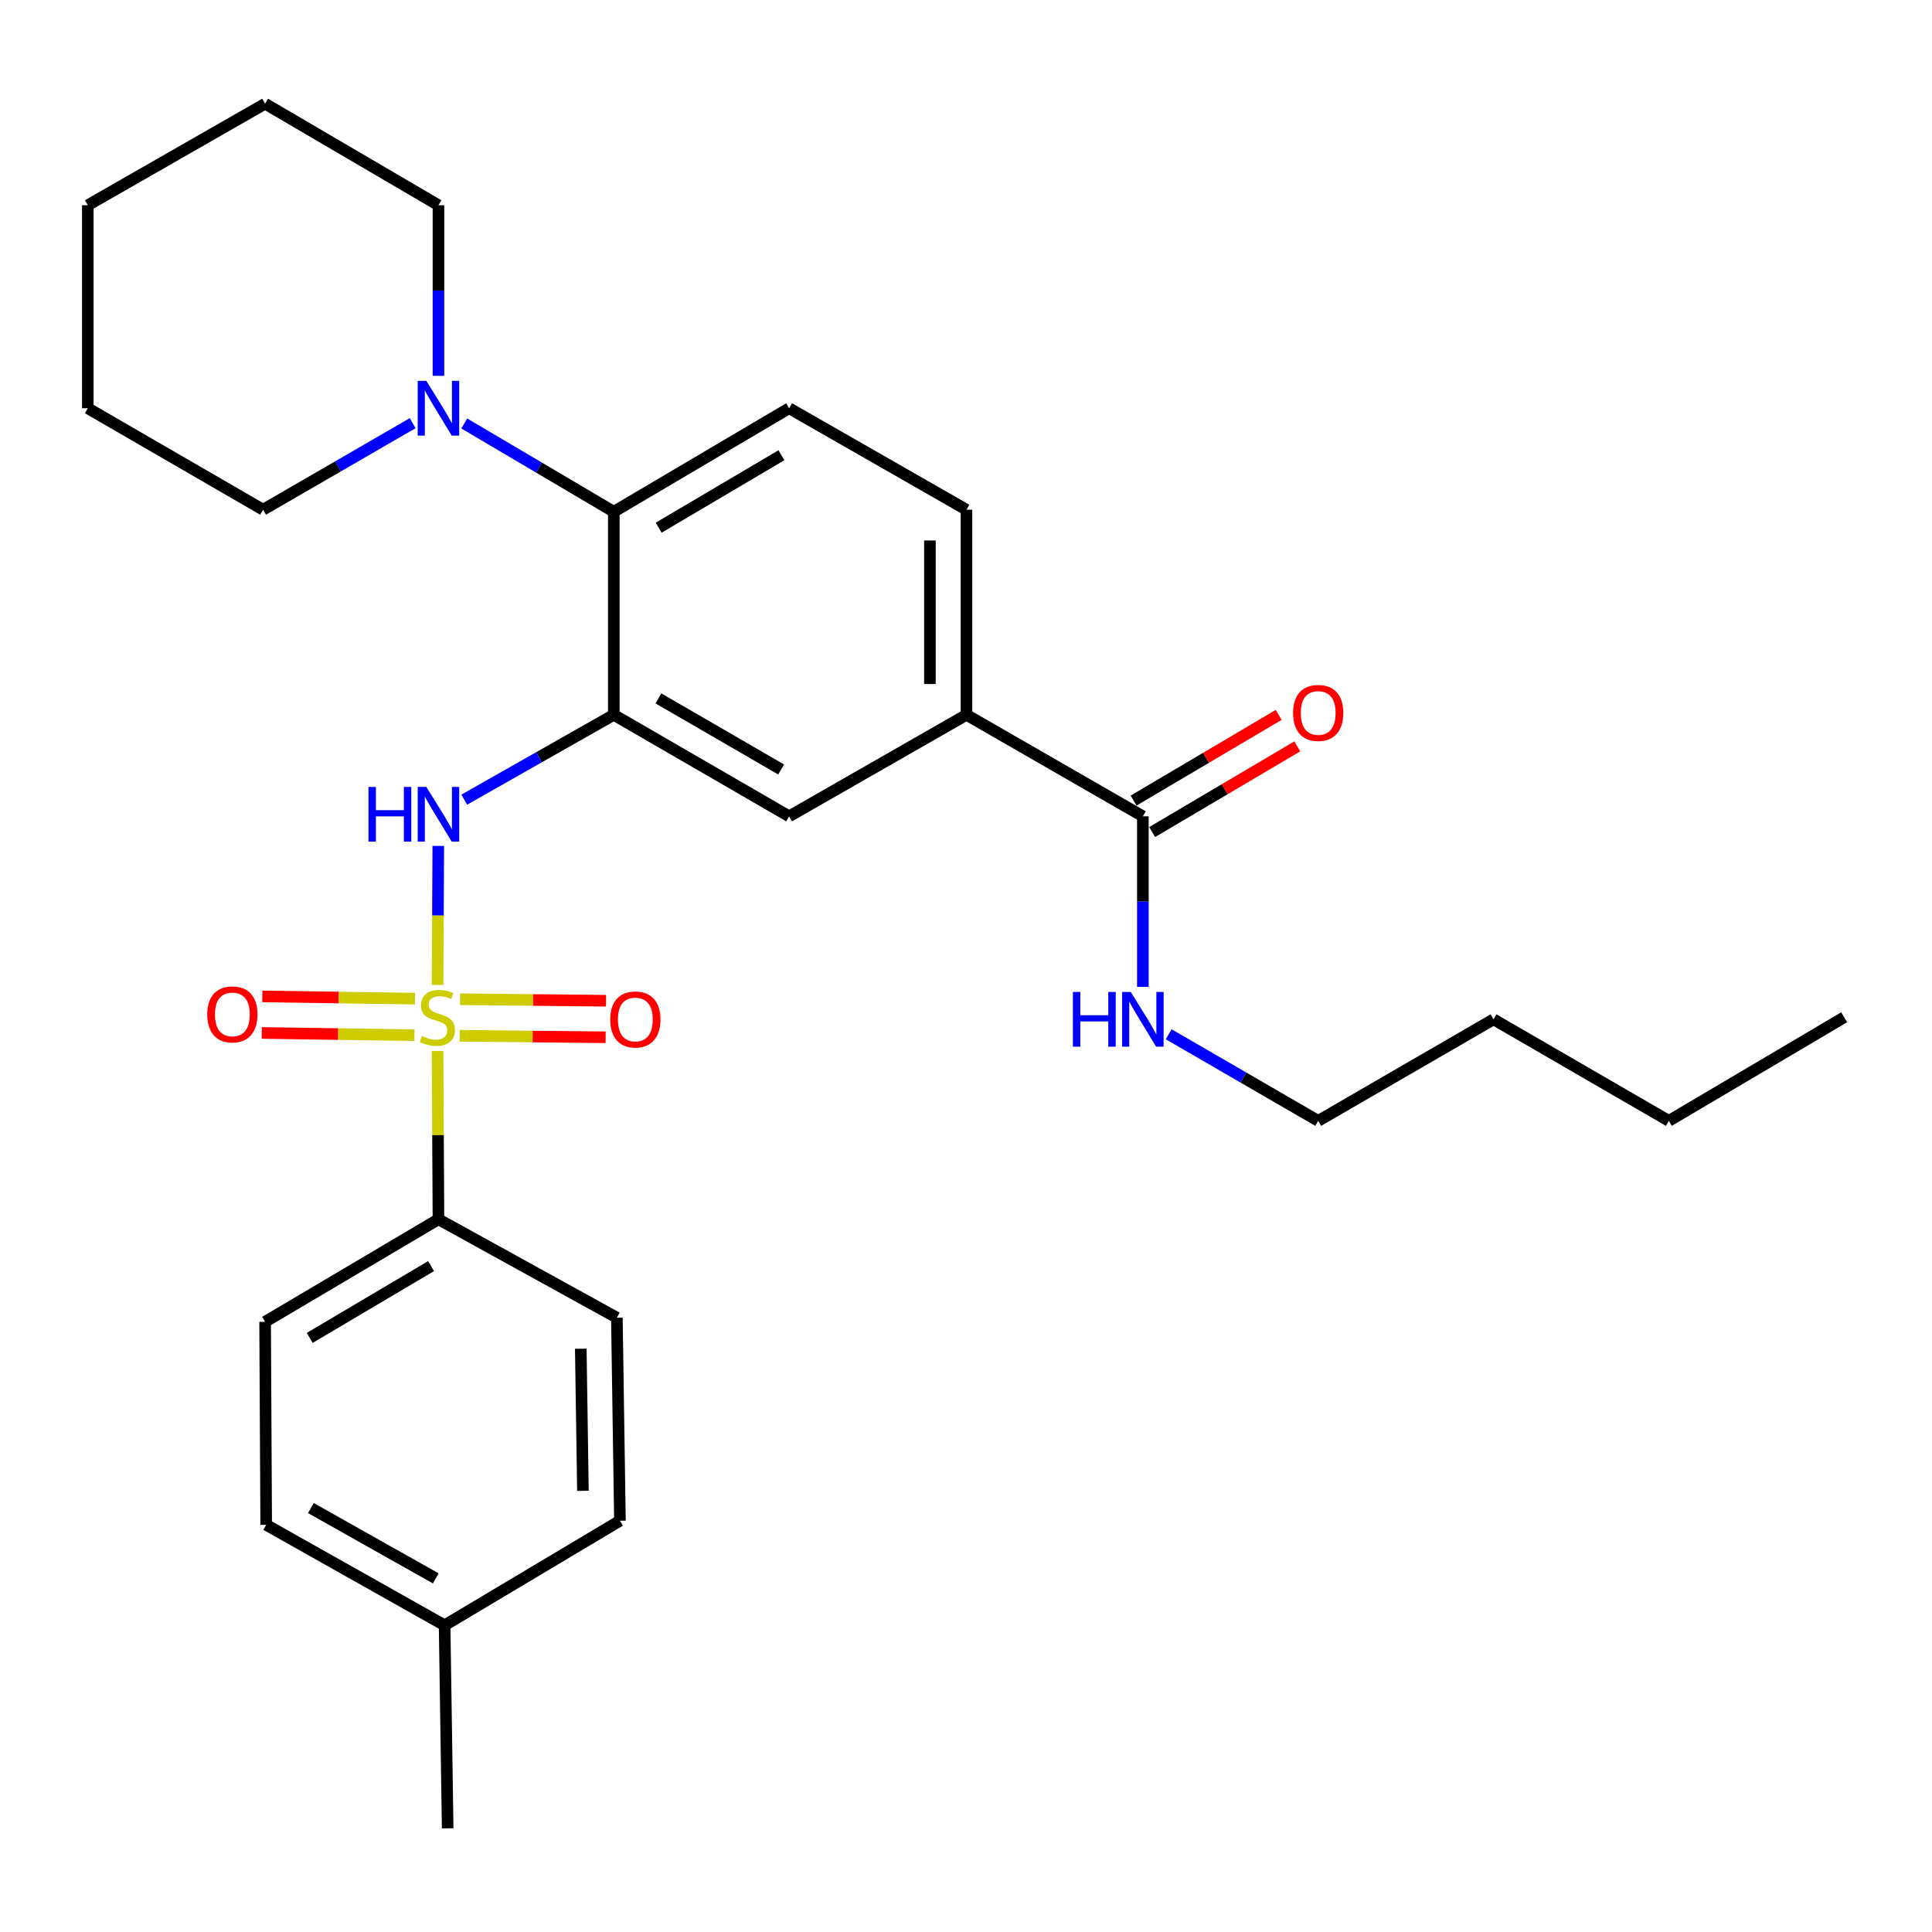 <?xml version='1.0' encoding='iso-8859-1'?>
<svg version='1.1' baseProfile='full'
              xmlns='http://www.w3.org/2000/svg'
                      xmlns:rdkit='http://www.rdkit.org/xml'
                      xmlns:xlink='http://www.w3.org/1999/xlink'
                  xml:space='preserve'
width='1000px' height='1000px' viewBox='0 0 1000 1000'>
<!-- END OF HEADER -->
<rect style='opacity:1.0;fill:#FFFFFF;stroke:none' width='1000' height='1000' x='0' y='0'> </rect>
<path class='bond-1' d='M 226.475,509.79 L 226.665,473.815' style='fill:none;fill-rule:evenodd;stroke:#CCCC00;stroke-width:6px;stroke-linecap:butt;stroke-linejoin:miter;stroke-opacity:1' />
<path class='bond-1' d='M 226.665,473.815 L 226.856,437.841' style='fill:none;fill-rule:evenodd;stroke:#0000FF;stroke-width:6px;stroke-linecap:butt;stroke-linejoin:miter;stroke-opacity:1' />
<path class='bond-5' d='M 226.479,544.03 L 226.711,587.563' style='fill:none;fill-rule:evenodd;stroke:#CCCC00;stroke-width:6px;stroke-linecap:butt;stroke-linejoin:miter;stroke-opacity:1' />
<path class='bond-5' d='M 226.711,587.563 L 226.943,631.095' style='fill:none;fill-rule:evenodd;stroke:#000000;stroke-width:6px;stroke-linecap:butt;stroke-linejoin:miter;stroke-opacity:1' />
<path class='bond-8' d='M 214.792,516.906 L 175.282,516.323' style='fill:none;fill-rule:evenodd;stroke:#CCCC00;stroke-width:6px;stroke-linecap:butt;stroke-linejoin:miter;stroke-opacity:1' />
<path class='bond-8' d='M 175.282,516.323 L 135.771,515.74' style='fill:none;fill-rule:evenodd;stroke:#FF0000;stroke-width:6px;stroke-linecap:butt;stroke-linejoin:miter;stroke-opacity:1' />
<path class='bond-8' d='M 214.513,535.821 L 175.002,535.238' style='fill:none;fill-rule:evenodd;stroke:#CCCC00;stroke-width:6px;stroke-linecap:butt;stroke-linejoin:miter;stroke-opacity:1' />
<path class='bond-8' d='M 175.002,535.238 L 135.492,534.655' style='fill:none;fill-rule:evenodd;stroke:#FF0000;stroke-width:6px;stroke-linecap:butt;stroke-linejoin:miter;stroke-opacity:1' />
<path class='bond-9' d='M 237.93,536.115 L 275.707,536.506' style='fill:none;fill-rule:evenodd;stroke:#CCCC00;stroke-width:6px;stroke-linecap:butt;stroke-linejoin:miter;stroke-opacity:1' />
<path class='bond-9' d='M 275.707,536.506 L 313.484,536.898' style='fill:none;fill-rule:evenodd;stroke:#FF0000;stroke-width:6px;stroke-linecap:butt;stroke-linejoin:miter;stroke-opacity:1' />
<path class='bond-9' d='M 238.126,517.199 L 275.903,517.59' style='fill:none;fill-rule:evenodd;stroke:#CCCC00;stroke-width:6px;stroke-linecap:butt;stroke-linejoin:miter;stroke-opacity:1' />
<path class='bond-9' d='M 275.903,517.59 L 313.68,517.982' style='fill:none;fill-rule:evenodd;stroke:#FF0000;stroke-width:6px;stroke-linecap:butt;stroke-linejoin:miter;stroke-opacity:1' />
<path class='bond-0' d='M 317.703,369.987 L 278.997,391.944' style='fill:none;fill-rule:evenodd;stroke:#000000;stroke-width:6px;stroke-linecap:butt;stroke-linejoin:miter;stroke-opacity:1' />
<path class='bond-0' d='M 278.997,391.944 L 240.291,413.901' style='fill:none;fill-rule:evenodd;stroke:#0000FF;stroke-width:6px;stroke-linecap:butt;stroke-linejoin:miter;stroke-opacity:1' />
<path class='bond-2' d='M 317.703,369.987 L 317.703,264.882' style='fill:none;fill-rule:evenodd;stroke:#000000;stroke-width:6px;stroke-linecap:butt;stroke-linejoin:miter;stroke-opacity:1' />
<path class='bond-6' d='M 317.703,369.987 L 408.452,422.524' style='fill:none;fill-rule:evenodd;stroke:#000000;stroke-width:6px;stroke-linecap:butt;stroke-linejoin:miter;stroke-opacity:1' />
<path class='bond-6' d='M 340.793,361.496 L 404.317,398.272' style='fill:none;fill-rule:evenodd;stroke:#000000;stroke-width:6px;stroke-linecap:butt;stroke-linejoin:miter;stroke-opacity:1' />
<path class='bond-3' d='M 317.703,264.882 L 279.01,242.041' style='fill:none;fill-rule:evenodd;stroke:#000000;stroke-width:6px;stroke-linecap:butt;stroke-linejoin:miter;stroke-opacity:1' />
<path class='bond-3' d='M 279.01,242.041 L 240.318,219.2' style='fill:none;fill-rule:evenodd;stroke:#0000FF;stroke-width:6px;stroke-linecap:butt;stroke-linejoin:miter;stroke-opacity:1' />
<path class='bond-10' d='M 317.703,264.882 L 408.452,211.305' style='fill:none;fill-rule:evenodd;stroke:#000000;stroke-width:6px;stroke-linecap:butt;stroke-linejoin:miter;stroke-opacity:1' />
<path class='bond-10' d='M 340.932,273.135 L 404.457,235.631' style='fill:none;fill-rule:evenodd;stroke:#000000;stroke-width:6px;stroke-linecap:butt;stroke-linejoin:miter;stroke-opacity:1' />
<path class='bond-19' d='M 213.581,219.037 L 174.877,241.434' style='fill:none;fill-rule:evenodd;stroke:#0000FF;stroke-width:6px;stroke-linecap:butt;stroke-linejoin:miter;stroke-opacity:1' />
<path class='bond-19' d='M 174.877,241.434 L 136.172,263.831' style='fill:none;fill-rule:evenodd;stroke:#000000;stroke-width:6px;stroke-linecap:butt;stroke-linejoin:miter;stroke-opacity:1' />
<path class='bond-20' d='M 226.943,194.518 L 226.943,150.374' style='fill:none;fill-rule:evenodd;stroke:#0000FF;stroke-width:6px;stroke-linecap:butt;stroke-linejoin:miter;stroke-opacity:1' />
<path class='bond-20' d='M 226.943,150.374 L 226.943,106.231' style='fill:none;fill-rule:evenodd;stroke:#000000;stroke-width:6px;stroke-linecap:butt;stroke-linejoin:miter;stroke-opacity:1' />
<path class='bond-4' d='M 591.548,422.524 L 500.242,369.987' style='fill:none;fill-rule:evenodd;stroke:#000000;stroke-width:6px;stroke-linecap:butt;stroke-linejoin:miter;stroke-opacity:1' />
<path class='bond-12' d='M 596.357,430.669 L 633.915,408.491' style='fill:none;fill-rule:evenodd;stroke:#000000;stroke-width:6px;stroke-linecap:butt;stroke-linejoin:miter;stroke-opacity:1' />
<path class='bond-12' d='M 633.915,408.491 L 671.472,386.313' style='fill:none;fill-rule:evenodd;stroke:#FF0000;stroke-width:6px;stroke-linecap:butt;stroke-linejoin:miter;stroke-opacity:1' />
<path class='bond-12' d='M 586.739,414.38 L 624.296,392.202' style='fill:none;fill-rule:evenodd;stroke:#000000;stroke-width:6px;stroke-linecap:butt;stroke-linejoin:miter;stroke-opacity:1' />
<path class='bond-12' d='M 624.296,392.202 L 661.853,370.024' style='fill:none;fill-rule:evenodd;stroke:#FF0000;stroke-width:6px;stroke-linecap:butt;stroke-linejoin:miter;stroke-opacity:1' />
<path class='bond-15' d='M 591.548,422.524 L 591.548,466.668' style='fill:none;fill-rule:evenodd;stroke:#000000;stroke-width:6px;stroke-linecap:butt;stroke-linejoin:miter;stroke-opacity:1' />
<path class='bond-15' d='M 591.548,466.668 L 591.548,510.811' style='fill:none;fill-rule:evenodd;stroke:#0000FF;stroke-width:6px;stroke-linecap:butt;stroke-linejoin:miter;stroke-opacity:1' />
<path class='bond-13' d='M 226.943,631.095 L 137.223,684.168' style='fill:none;fill-rule:evenodd;stroke:#000000;stroke-width:6px;stroke-linecap:butt;stroke-linejoin:miter;stroke-opacity:1' />
<path class='bond-13' d='M 223.116,655.338 L 160.313,692.489' style='fill:none;fill-rule:evenodd;stroke:#000000;stroke-width:6px;stroke-linecap:butt;stroke-linejoin:miter;stroke-opacity:1' />
<path class='bond-14' d='M 226.943,631.095 L 319.29,682.035' style='fill:none;fill-rule:evenodd;stroke:#000000;stroke-width:6px;stroke-linecap:butt;stroke-linejoin:miter;stroke-opacity:1' />
<path class='bond-7' d='M 408.452,422.524 L 500.242,369.987' style='fill:none;fill-rule:evenodd;stroke:#000000;stroke-width:6px;stroke-linecap:butt;stroke-linejoin:miter;stroke-opacity:1' />
<path class='bond-11' d='M 500.242,369.987 L 500.242,263.831' style='fill:none;fill-rule:evenodd;stroke:#000000;stroke-width:6px;stroke-linecap:butt;stroke-linejoin:miter;stroke-opacity:1' />
<path class='bond-11' d='M 481.325,354.064 L 481.325,279.754' style='fill:none;fill-rule:evenodd;stroke:#000000;stroke-width:6px;stroke-linecap:butt;stroke-linejoin:miter;stroke-opacity:1' />
<path class='bond-30' d='M 408.452,211.305 L 500.242,263.831' style='fill:none;fill-rule:evenodd;stroke:#000000;stroke-width:6px;stroke-linecap:butt;stroke-linejoin:miter;stroke-opacity:1' />
<path class='bond-17' d='M 137.223,684.168 L 137.78,789.252' style='fill:none;fill-rule:evenodd;stroke:#000000;stroke-width:6px;stroke-linecap:butt;stroke-linejoin:miter;stroke-opacity:1' />
<path class='bond-16' d='M 319.29,682.035 L 320.876,787.129' style='fill:none;fill-rule:evenodd;stroke:#000000;stroke-width:6px;stroke-linecap:butt;stroke-linejoin:miter;stroke-opacity:1' />
<path class='bond-16' d='M 300.613,698.085 L 301.724,771.651' style='fill:none;fill-rule:evenodd;stroke:#000000;stroke-width:6px;stroke-linecap:butt;stroke-linejoin:miter;stroke-opacity:1' />
<path class='bond-21' d='M 604.91,535.336 L 643.604,557.746' style='fill:none;fill-rule:evenodd;stroke:#0000FF;stroke-width:6px;stroke-linecap:butt;stroke-linejoin:miter;stroke-opacity:1' />
<path class='bond-21' d='M 643.604,557.746 L 682.297,580.156' style='fill:none;fill-rule:evenodd;stroke:#000000;stroke-width:6px;stroke-linecap:butt;stroke-linejoin:miter;stroke-opacity:1' />
<path class='bond-18' d='M 320.876,787.129 L 230.127,841.253' style='fill:none;fill-rule:evenodd;stroke:#000000;stroke-width:6px;stroke-linecap:butt;stroke-linejoin:miter;stroke-opacity:1' />
<path class='bond-29' d='M 137.78,789.252 L 230.127,841.253' style='fill:none;fill-rule:evenodd;stroke:#000000;stroke-width:6px;stroke-linecap:butt;stroke-linejoin:miter;stroke-opacity:1' />
<path class='bond-29' d='M 160.914,780.569 L 225.557,816.97' style='fill:none;fill-rule:evenodd;stroke:#000000;stroke-width:6px;stroke-linecap:butt;stroke-linejoin:miter;stroke-opacity:1' />
<path class='bond-22' d='M 230.127,841.253 L 231.714,946.327' style='fill:none;fill-rule:evenodd;stroke:#000000;stroke-width:6px;stroke-linecap:butt;stroke-linejoin:miter;stroke-opacity:1' />
<path class='bond-26' d='M 136.172,263.831 L 45.455,211.305' style='fill:none;fill-rule:evenodd;stroke:#000000;stroke-width:6px;stroke-linecap:butt;stroke-linejoin:miter;stroke-opacity:1' />
<path class='bond-25' d='M 226.943,106.231 L 137.223,53.673' style='fill:none;fill-rule:evenodd;stroke:#000000;stroke-width:6px;stroke-linecap:butt;stroke-linejoin:miter;stroke-opacity:1' />
<path class='bond-23' d='M 682.297,580.156 L 773.047,527.598' style='fill:none;fill-rule:evenodd;stroke:#000000;stroke-width:6px;stroke-linecap:butt;stroke-linejoin:miter;stroke-opacity:1' />
<path class='bond-24' d='M 773.047,527.598 L 863.796,580.156' style='fill:none;fill-rule:evenodd;stroke:#000000;stroke-width:6px;stroke-linecap:butt;stroke-linejoin:miter;stroke-opacity:1' />
<path class='bond-27' d='M 863.796,580.156 L 954.545,526.536' style='fill:none;fill-rule:evenodd;stroke:#000000;stroke-width:6px;stroke-linecap:butt;stroke-linejoin:miter;stroke-opacity:1' />
<path class='bond-28' d='M 137.223,53.673 L 45.455,106.231' style='fill:none;fill-rule:evenodd;stroke:#000000;stroke-width:6px;stroke-linecap:butt;stroke-linejoin:miter;stroke-opacity:1' />
<path class='bond-31' d='M 45.455,211.305 L 45.455,106.231' style='fill:none;fill-rule:evenodd;stroke:#000000;stroke-width:6px;stroke-linecap:butt;stroke-linejoin:miter;stroke-opacity:1' />
<path  class='atom-0' d='M 218.386 536.256
Q 218.706 536.376, 220.026 536.936
Q 221.346 537.496, 222.786 537.856
Q 224.266 538.176, 225.706 538.176
Q 228.386 538.176, 229.946 536.896
Q 231.506 535.576, 231.506 533.296
Q 231.506 531.736, 230.706 530.776
Q 229.946 529.816, 228.746 529.296
Q 227.546 528.776, 225.546 528.176
Q 223.026 527.416, 221.506 526.696
Q 220.026 525.976, 218.946 524.456
Q 217.906 522.936, 217.906 520.376
Q 217.906 516.816, 220.306 514.616
Q 222.746 512.416, 227.546 512.416
Q 230.826 512.416, 234.546 513.976
L 233.626 517.056
Q 230.226 515.656, 227.666 515.656
Q 224.906 515.656, 223.386 516.816
Q 221.866 517.936, 221.906 519.896
Q 221.906 521.416, 222.666 522.336
Q 223.466 523.256, 224.586 523.776
Q 225.746 524.296, 227.666 524.896
Q 230.226 525.696, 231.746 526.496
Q 233.266 527.296, 234.346 528.936
Q 235.466 530.536, 235.466 533.296
Q 235.466 537.216, 232.826 539.336
Q 230.226 541.416, 225.866 541.416
Q 223.346 541.416, 221.426 540.856
Q 219.546 540.336, 217.306 539.416
L 218.386 536.256
' fill='#CCCC00'/>
<path  class='atom-2' d='M 190.723 407.313
L 194.563 407.313
L 194.563 419.353
L 209.043 419.353
L 209.043 407.313
L 212.883 407.313
L 212.883 435.633
L 209.043 435.633
L 209.043 422.553
L 194.563 422.553
L 194.563 435.633
L 190.723 435.633
L 190.723 407.313
' fill='#0000FF'/>
<path  class='atom-2' d='M 220.683 407.313
L 229.963 422.313
Q 230.883 423.793, 232.363 426.473
Q 233.843 429.153, 233.923 429.313
L 233.923 407.313
L 237.683 407.313
L 237.683 435.633
L 233.803 435.633
L 223.843 419.233
Q 222.683 417.313, 221.443 415.113
Q 220.243 412.913, 219.883 412.233
L 219.883 435.633
L 216.203 435.633
L 216.203 407.313
L 220.683 407.313
' fill='#0000FF'/>
<path  class='atom-4' d='M 220.683 197.145
L 229.963 212.145
Q 230.883 213.625, 232.363 216.305
Q 233.843 218.985, 233.923 219.145
L 233.923 197.145
L 237.683 197.145
L 237.683 225.465
L 233.803 225.465
L 223.843 209.065
Q 222.683 207.145, 221.443 204.945
Q 220.243 202.745, 219.883 202.065
L 219.883 225.465
L 216.203 225.465
L 216.203 197.145
L 220.683 197.145
' fill='#0000FF'/>
<path  class='atom-9' d='M 107.272 525.051
Q 107.272 518.251, 110.632 514.451
Q 113.992 510.651, 120.272 510.651
Q 126.552 510.651, 129.912 514.451
Q 133.272 518.251, 133.272 525.051
Q 133.272 531.931, 129.872 535.851
Q 126.472 539.731, 120.272 539.731
Q 114.032 539.731, 110.632 535.851
Q 107.272 531.971, 107.272 525.051
M 120.272 536.531
Q 124.592 536.531, 126.912 533.651
Q 129.272 530.731, 129.272 525.051
Q 129.272 519.491, 126.912 516.691
Q 124.592 513.851, 120.272 513.851
Q 115.952 513.851, 113.592 516.651
Q 111.272 519.451, 111.272 525.051
Q 111.272 530.771, 113.592 533.651
Q 115.952 536.531, 120.272 536.531
' fill='#FF0000'/>
<path  class='atom-10' d='M 315.853 527.678
Q 315.853 520.878, 319.213 517.078
Q 322.573 513.278, 328.853 513.278
Q 335.133 513.278, 338.493 517.078
Q 341.853 520.878, 341.853 527.678
Q 341.853 534.558, 338.453 538.478
Q 335.053 542.358, 328.853 542.358
Q 322.613 542.358, 319.213 538.478
Q 315.853 534.598, 315.853 527.678
M 328.853 539.158
Q 333.173 539.158, 335.493 536.278
Q 337.853 533.358, 337.853 527.678
Q 337.853 522.118, 335.493 519.318
Q 333.173 516.478, 328.853 516.478
Q 324.533 516.478, 322.173 519.278
Q 319.853 522.078, 319.853 527.678
Q 319.853 533.398, 322.173 536.278
Q 324.533 539.158, 328.853 539.158
' fill='#FF0000'/>
<path  class='atom-13' d='M 669.297 369.016
Q 669.297 362.216, 672.657 358.416
Q 676.017 354.616, 682.297 354.616
Q 688.577 354.616, 691.937 358.416
Q 695.297 362.216, 695.297 369.016
Q 695.297 375.896, 691.897 379.816
Q 688.497 383.696, 682.297 383.696
Q 676.057 383.696, 672.657 379.816
Q 669.297 375.936, 669.297 369.016
M 682.297 380.496
Q 686.617 380.496, 688.937 377.616
Q 691.297 374.696, 691.297 369.016
Q 691.297 363.456, 688.937 360.656
Q 686.617 357.816, 682.297 357.816
Q 677.977 357.816, 675.617 360.616
Q 673.297 363.416, 673.297 369.016
Q 673.297 374.736, 675.617 377.616
Q 677.977 380.496, 682.297 380.496
' fill='#FF0000'/>
<path  class='atom-16' d='M 555.328 513.438
L 559.168 513.438
L 559.168 525.478
L 573.648 525.478
L 573.648 513.438
L 577.488 513.438
L 577.488 541.758
L 573.648 541.758
L 573.648 528.678
L 559.168 528.678
L 559.168 541.758
L 555.328 541.758
L 555.328 513.438
' fill='#0000FF'/>
<path  class='atom-16' d='M 585.288 513.438
L 594.568 528.438
Q 595.488 529.918, 596.968 532.598
Q 598.448 535.278, 598.528 535.438
L 598.528 513.438
L 602.288 513.438
L 602.288 541.758
L 598.408 541.758
L 588.448 525.358
Q 587.288 523.438, 586.048 521.238
Q 584.848 519.038, 584.488 518.358
L 584.488 541.758
L 580.808 541.758
L 580.808 513.438
L 585.288 513.438
' fill='#0000FF'/>
</svg>
